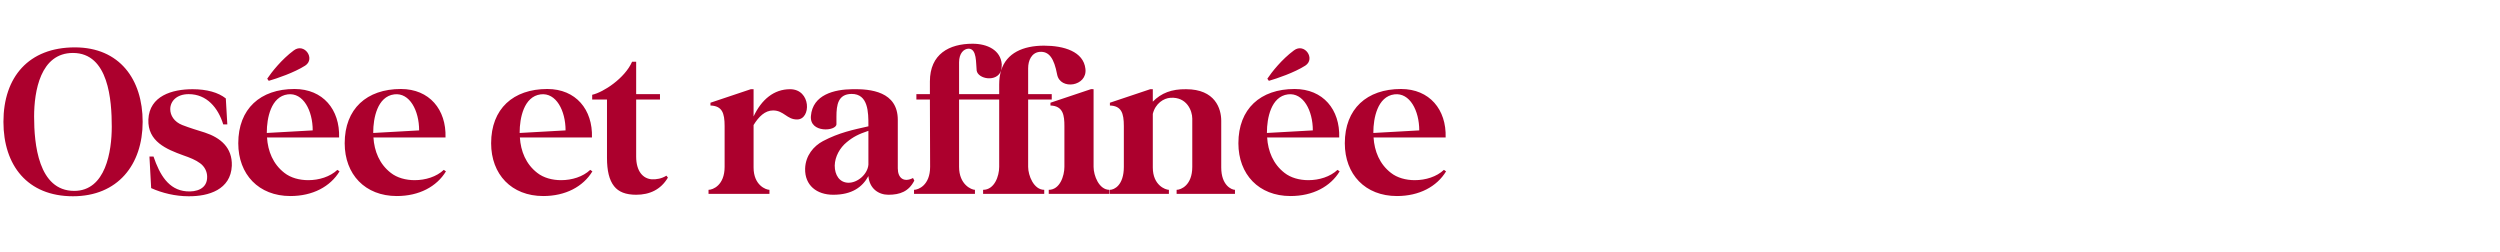 <svg width="606" height="61" viewBox="0 0 606 61" fill="none" xmlns="http://www.w3.org/2000/svg">
<path d="M0.832 29.528C0.832 18.66 6.968 11.484 18.148 11.484C29.016 11.484 34.58 19.284 34.58 29.528C34.58 39.928 28.548 47.572 17.68 47.572C6.656 47.572 0.832 40.084 0.832 29.528ZM17.68 12.836C9.776 12.836 8.268 22.144 8.268 28.28C8.268 34.78 9.256 46.272 17.992 46.272C25.636 46.272 27.092 36.652 27.092 30.724C27.092 24.38 26.364 12.836 17.68 12.836ZM35.965 28.956C36.225 23.236 41.737 21.624 46.677 21.624C50.109 21.624 52.917 22.404 54.737 23.86L55.101 30.152H54.113C52.865 26.096 50.109 22.82 45.741 22.82C42.829 22.82 41.269 24.536 41.269 26.46C41.269 27.968 42.205 29.528 44.181 30.308C46.053 31.036 47.821 31.556 49.641 32.128C53.437 33.376 56.349 35.768 56.193 40.188C55.933 45.96 50.577 47.624 45.689 47.572C42.517 47.572 39.293 46.792 36.641 45.596L36.225 37.952H37.213C38.721 42.372 40.853 46.012 45.169 46.376C47.561 46.584 50.265 45.804 50.213 42.84C50.213 41.592 49.589 40.344 48.497 39.564C47.457 38.784 46.053 38.212 44.389 37.64C40.385 36.184 35.757 34.312 35.965 28.956ZM57.757 34.728C57.757 26.356 63.113 21.572 71.381 21.572C78.297 21.572 82.405 26.564 82.197 33.324H64.725C64.933 36.652 66.181 39.772 68.937 41.904C70.445 43.1 72.577 43.672 74.709 43.672C77.361 43.672 80.013 42.84 81.781 41.176L82.301 41.54C80.065 45.232 75.801 47.52 70.393 47.52C62.697 47.52 57.757 42.268 57.757 34.728ZM64.673 32.232L75.801 31.608C75.801 26.824 73.513 22.404 69.769 22.872C65.661 23.392 64.673 28.696 64.673 32.076V32.232ZM64.777 19.076C65.817 17.516 68.261 14.396 71.225 12.212C73.773 10.288 76.529 14.24 73.981 15.904C71.277 17.62 67.117 19.024 65.141 19.596L64.777 19.076ZM83.553 34.728C83.553 26.356 88.909 21.572 97.177 21.572C104.093 21.572 108.201 26.564 107.993 33.324H90.521C90.729 36.652 91.977 39.772 94.733 41.904C96.241 43.1 98.373 43.672 100.505 43.672C103.157 43.672 105.809 42.84 107.577 41.176L108.097 41.54C105.861 45.232 101.597 47.52 96.189 47.52C88.493 47.52 83.553 42.268 83.553 34.728ZM90.469 32.232L101.597 31.608C101.597 26.824 99.309 22.404 95.565 22.872C91.457 23.392 90.469 28.696 90.469 32.076V32.232ZM119.05 34.728C119.05 26.356 124.406 21.572 132.674 21.572C139.59 21.572 143.698 26.564 143.49 33.324H126.018C126.226 36.652 127.474 39.772 130.23 41.904C131.738 43.1 133.87 43.672 136.002 43.672C138.654 43.672 141.306 42.84 143.074 41.176L143.594 41.54C141.358 45.232 137.094 47.52 131.686 47.52C123.99 47.52 119.05 42.268 119.05 34.728ZM125.966 32.232L137.094 31.608C137.094 26.824 134.806 22.404 131.062 22.872C126.954 23.392 125.966 28.696 125.966 32.076V32.232ZM143.546 24.12V22.976C146.302 22.352 151.45 18.972 153.218 14.968H154.206V22.82H159.978V24.12H154.206V37.952C154.206 41.54 155.87 43.308 158.002 43.464C159.094 43.516 160.394 43.308 161.538 42.58L161.902 43.048C160.186 45.96 157.482 47.208 154.206 47.208C151.71 47.208 149.942 46.532 148.85 45.128C147.654 43.62 147.134 41.332 147.134 38.264V24.12H143.546ZM171.747 47V46.012C172.787 46.012 175.647 44.92 175.647 40.448V30.568C175.647 27.344 175.023 25.68 172.215 25.576V24.9L181.991 21.624H182.667V28.228C184.591 24.12 187.607 21.624 191.507 21.624C196.655 21.624 196.655 28.956 193.223 28.956C190.779 29.008 189.999 26.772 187.399 26.772C185.423 26.772 183.915 28.28 182.667 30.308V40.604C182.667 44.92 185.683 46.012 186.515 46.012V47H171.747ZM201.973 47.208C197.969 47.208 195.057 44.92 195.161 40.864C195.265 37.692 197.241 35.404 199.477 34.208C203.429 32.128 206.809 31.452 210.501 30.62V30.308C210.501 27.344 210.501 22.716 206.393 22.768C203.169 22.82 202.753 25.368 202.753 28.28V30.1C202.753 31.816 196.201 32.336 196.565 28.124C196.981 22.924 202.285 21.676 206.549 21.624C211.073 21.52 217.625 22.196 217.625 29.06V40.812C217.625 43.152 219.081 44.296 221.317 43.152L221.629 43.776C220.277 46.428 218.145 47.208 215.337 47.208C212.997 47.208 210.761 45.752 210.501 42.684C209.045 45.336 206.549 47.208 201.973 47.208ZM202.337 40.136C202.337 42.424 203.481 44.244 205.613 44.296C207.849 44.348 210.293 42.268 210.501 39.928V31.712C208.161 32.492 206.809 33.168 205.249 34.468C203.585 35.82 202.389 37.952 202.337 40.136ZM236.327 47H221.559V46.012C222.599 46.012 225.459 44.92 225.459 40.448L225.407 24.12H222.131V22.82H225.407V19.752C225.407 13.096 230.087 10.6 235.755 10.6C239.343 10.6 242.567 12.16 242.827 15.592C242.827 16.164 242.775 16.684 242.671 17.1C243.971 12.836 248.027 11.068 253.071 11.068C257.855 11.068 262.639 12.472 263.107 16.684C263.627 20.948 256.971 21.936 256.243 18.036C255.515 14.188 254.319 12.368 251.979 12.576C250.055 12.784 249.223 14.656 249.223 16.528V22.82H254.943V24.12H249.223V40.448C249.223 42.528 250.575 46.012 253.123 46.012V47H238.303V46.012C241.059 46.012 242.203 42.684 242.203 40.448V24.12H232.479V40.448C232.479 44.764 235.495 46.012 236.327 46.012V47ZM254.215 47V46.012C256.919 46.012 258.011 42.632 258.011 40.448V30.568C258.011 28.02 257.751 25.68 254.631 25.576V24.9L264.407 21.624C264.459 21.572 264.979 21.624 265.083 21.624V40.448C265.083 42.528 266.383 46.012 268.931 46.012V47H254.215ZM242.203 20.48C242.203 19.232 242.359 18.088 242.671 17.1C241.683 20.012 237.055 19.18 236.743 17.1C236.535 15.332 236.847 11.796 234.767 11.796C233.623 11.848 232.479 12.888 232.479 15.124V22.82H242.203V20.48ZM269.04 25.576V24.9L278.816 21.624H279.44V24.64C281.468 22.56 284.016 21.572 287.5 21.624C294.572 21.624 296.028 26.356 296.028 29.268V40.604C296.028 44.92 298.524 46.012 299.356 46.012V47H285.212V46.012C286.252 46.012 289.008 44.92 289.008 40.448V28.748C289.008 26.876 287.708 23.444 283.704 23.704C282.092 23.808 280.064 25.056 279.44 27.604V40.604C279.44 44.92 282.508 46.012 283.34 46.012V47H269.04V46.012C270.08 46.012 272.42 44.92 272.42 40.448V30.568C272.42 27.344 271.796 25.68 269.04 25.576ZM300.186 34.728C300.186 26.356 305.542 21.572 313.81 21.572C320.726 21.572 324.834 26.564 324.626 33.324H307.154C307.362 36.652 308.61 39.772 311.366 41.904C312.874 43.1 315.006 43.672 317.138 43.672C319.79 43.672 322.442 42.84 324.21 41.176L324.73 41.54C322.494 45.232 318.23 47.52 312.822 47.52C305.126 47.52 300.186 42.268 300.186 34.728ZM307.102 32.232L318.23 31.608C318.23 26.824 315.942 22.404 312.198 22.872C308.09 23.392 307.102 28.696 307.102 32.076V32.232ZM307.206 19.076C308.246 17.516 310.69 14.396 313.654 12.212C316.202 10.288 318.958 14.24 316.41 15.904C313.706 17.62 309.546 19.024 307.57 19.596L307.206 19.076ZM325.983 34.728C325.983 26.356 331.339 21.572 339.607 21.572C346.523 21.572 350.631 26.564 350.423 33.324H332.951C333.159 36.652 334.407 39.772 337.163 41.904C338.671 43.1 340.803 43.672 342.935 43.672C345.587 43.672 348.239 42.84 350.007 41.176L350.527 41.54C348.291 45.232 344.027 47.52 338.619 47.52C330.923 47.52 325.983 42.268 325.983 34.728ZM332.899 32.232L344.027 31.608C344.027 26.824 341.739 22.404 337.995 22.872C333.887 23.392 332.899 28.696 332.899 32.076V32.232Z" fill="#AC002D"/>
</svg>
